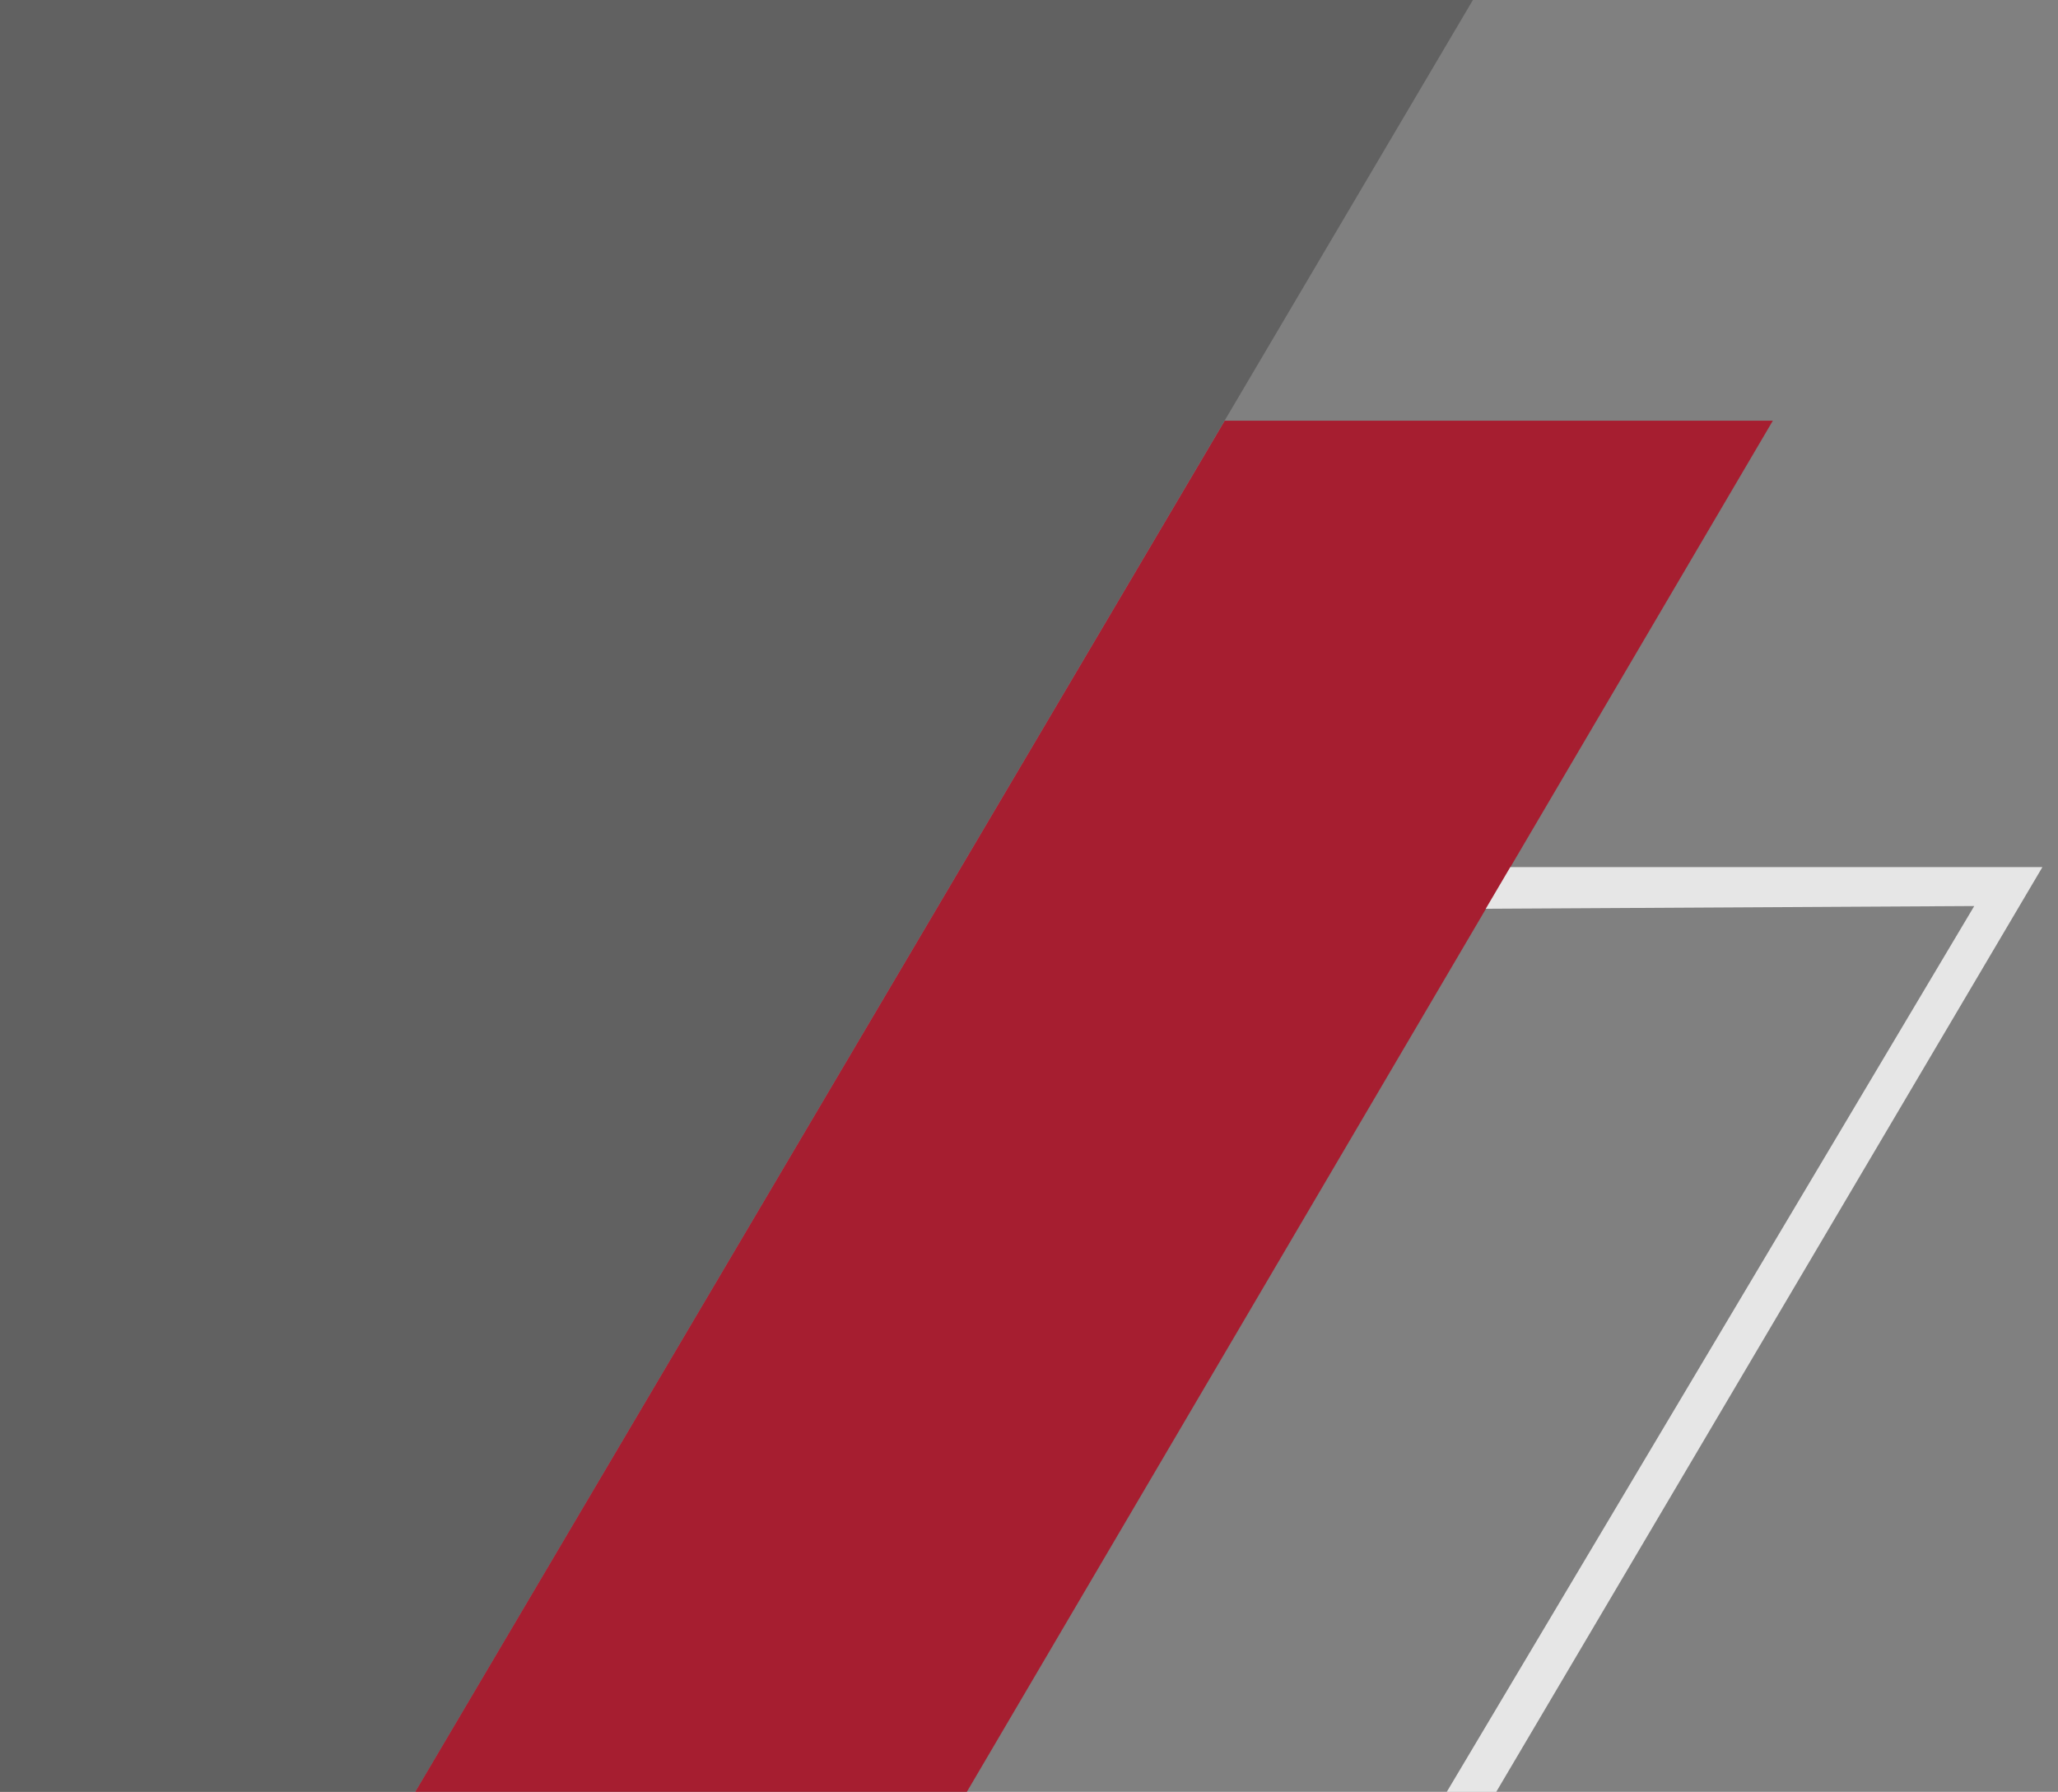 <?xml version="1.0" encoding="UTF-8"?>
<svg id="Layer_1" xmlns="http://www.w3.org/2000/svg" version="1.1" viewBox="0 0 528.3 460">
    <rect x="0" y="0" width="528.3" height="460" fill="#808080" stroke="none"/>
    <!-- Generator: Adobe Illustrator 29.1.0, SVG Export Plug-In . SVG Version: 2.1.0 Build 142)  -->
    <defs>
        <style>
            .st0 {
            fill: #a61e30;
            }

            .st1 {
            fill: #595959;
            opacity: .8;
            }

            .st2 {
            fill: #fff;
            isolation: isolate;
            opacity: .8;
            }
        </style>
    </defs>
    <path class="st1" d="M378.1,0H-6.2v460h112.8L378.1,0Z"/>
    <g>
        <rect class="st0" x="-6.2" y="108" width="0" height="352"/>
        <polygon class="st0" points="314.4 108 106.6 460 248.2 460 455.1 108 314.4 108"/>
    </g>
    <polygon class="st2" points="387.7 222.6 381.4 233.3 506.8 232.6 371.4 460 384.1 460 524.3 222.6 387.7 222.6"/>
</svg>
